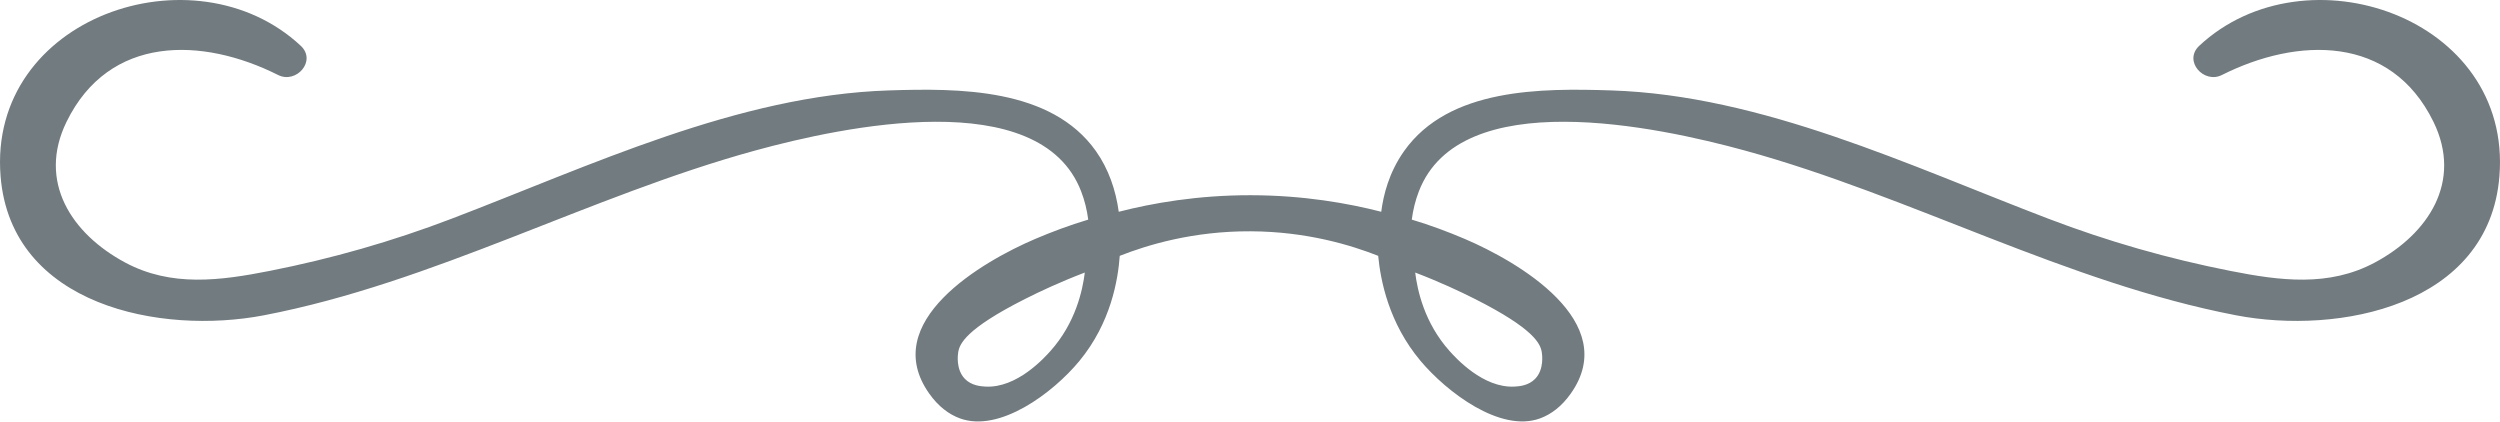 <?xml version="1.0" encoding="UTF-8" standalone="no"?><svg xmlns="http://www.w3.org/2000/svg" xmlns:xlink="http://www.w3.org/1999/xlink" fill="#727b80" height="84.3" preserveAspectRatio="xMidYMid meet" version="1" viewBox="0.0 0.0 500.0 84.3" width="500" zoomAndPan="magnify"><defs><clipPath id="a"><path d="M 0 0 L 500 0 L 500 84.289 L 0 84.289 Z M 0 0"/></clipPath></defs><g><g clip-path="url(#a)" id="change1_1"><path d="M 216.961 54.508 C 216.527 58 215.156 64.543 210.074 70.219 C 208.91 71.516 203.387 77.68 197.074 77.316 C 196.164 77.266 194.289 77.133 192.965 75.758 C 191.129 73.855 191.574 70.852 191.641 70.457 C 191.906 68.816 193.047 65.832 205.055 59.77 C 207.918 58.324 211.949 56.426 216.961 54.508 Z M 283.039 54.508 C 288.051 56.426 292.082 58.324 294.945 59.77 C 306.953 65.832 308.094 68.816 308.359 70.457 C 308.426 70.852 308.871 73.855 307.035 75.758 C 305.711 77.133 303.836 77.266 302.93 77.316 C 296.613 77.68 291.09 71.516 289.926 70.219 C 284.844 64.543 283.473 58 283.039 54.508 Z M 439.855 9.152 C 436.605 12.184 440.758 16.82 444.371 15.004 C 459.555 7.379 478.164 6.934 486.688 24.355 C 492.555 36.34 485.652 46.785 474.965 52.508 C 465.766 57.438 455.992 56.141 446.105 54.188 C 433.656 51.734 421.57 48.281 409.727 43.762 C 381.992 33.188 352.461 19.047 322.199 18.082 C 308.312 17.637 289.781 17.551 280.816 30.219 C 277.781 34.508 276.664 39.051 276.25 42.355 C 269.648 40.66 260.738 39.059 250.156 39.043 C 239.426 39.027 230.406 40.648 223.75 42.355 C 223.148 37.957 221.699 33.777 219.184 30.219 C 210.219 17.551 191.688 17.637 177.801 18.082 C 147.539 19.047 118.008 33.188 90.273 43.762 C 78.43 48.281 66.344 51.734 53.898 54.188 C 44.008 56.141 34.234 57.438 25.035 52.508 C 14.348 46.785 7.445 36.34 13.312 24.355 C 21.836 6.934 40.449 7.379 55.629 15.004 C 59.242 16.82 63.398 12.184 60.145 9.152 C 38.879 -10.68 -2.473 3.395 0.117 35.273 C 2.223 61.191 32.227 67.012 52.781 63.059 C 86.742 56.531 117.793 39.219 151.062 30.098 C 168.559 25.301 207.992 16.848 216.23 38.277 C 216.938 40.113 217.395 42.008 217.645 43.922 C 213.895 45.043 210.32 46.391 207.098 47.762 C 196.449 52.293 175.664 64.352 185.848 78.719 C 187.664 81.281 189.758 82.863 191.996 83.68 C 199.891 86.566 210.574 78.625 215.883 72.188 C 222.199 64.535 223.609 55.914 223.949 51.168 C 229.387 49.027 238.539 46.199 250.16 46.258 C 261.398 46.316 270.27 49.051 275.637 51.168 C 276.109 56.113 277.762 64.633 284.117 72.188 C 289.344 78.406 300.059 86.586 308.008 83.68 C 310.242 82.863 312.336 81.281 314.152 78.719 C 324.336 64.352 303.551 52.293 292.902 47.762 C 289.68 46.391 286.105 45.043 282.355 43.922 C 282.605 42.008 283.062 40.113 283.77 38.277 C 292.008 16.848 331.441 25.301 348.938 30.098 C 382.207 39.219 413.258 56.531 447.219 63.059 C 467.773 67.012 497.777 61.191 499.883 35.273 C 502.473 3.395 461.117 -10.68 439.855 9.152" fill="inherit"/></g></g></svg>